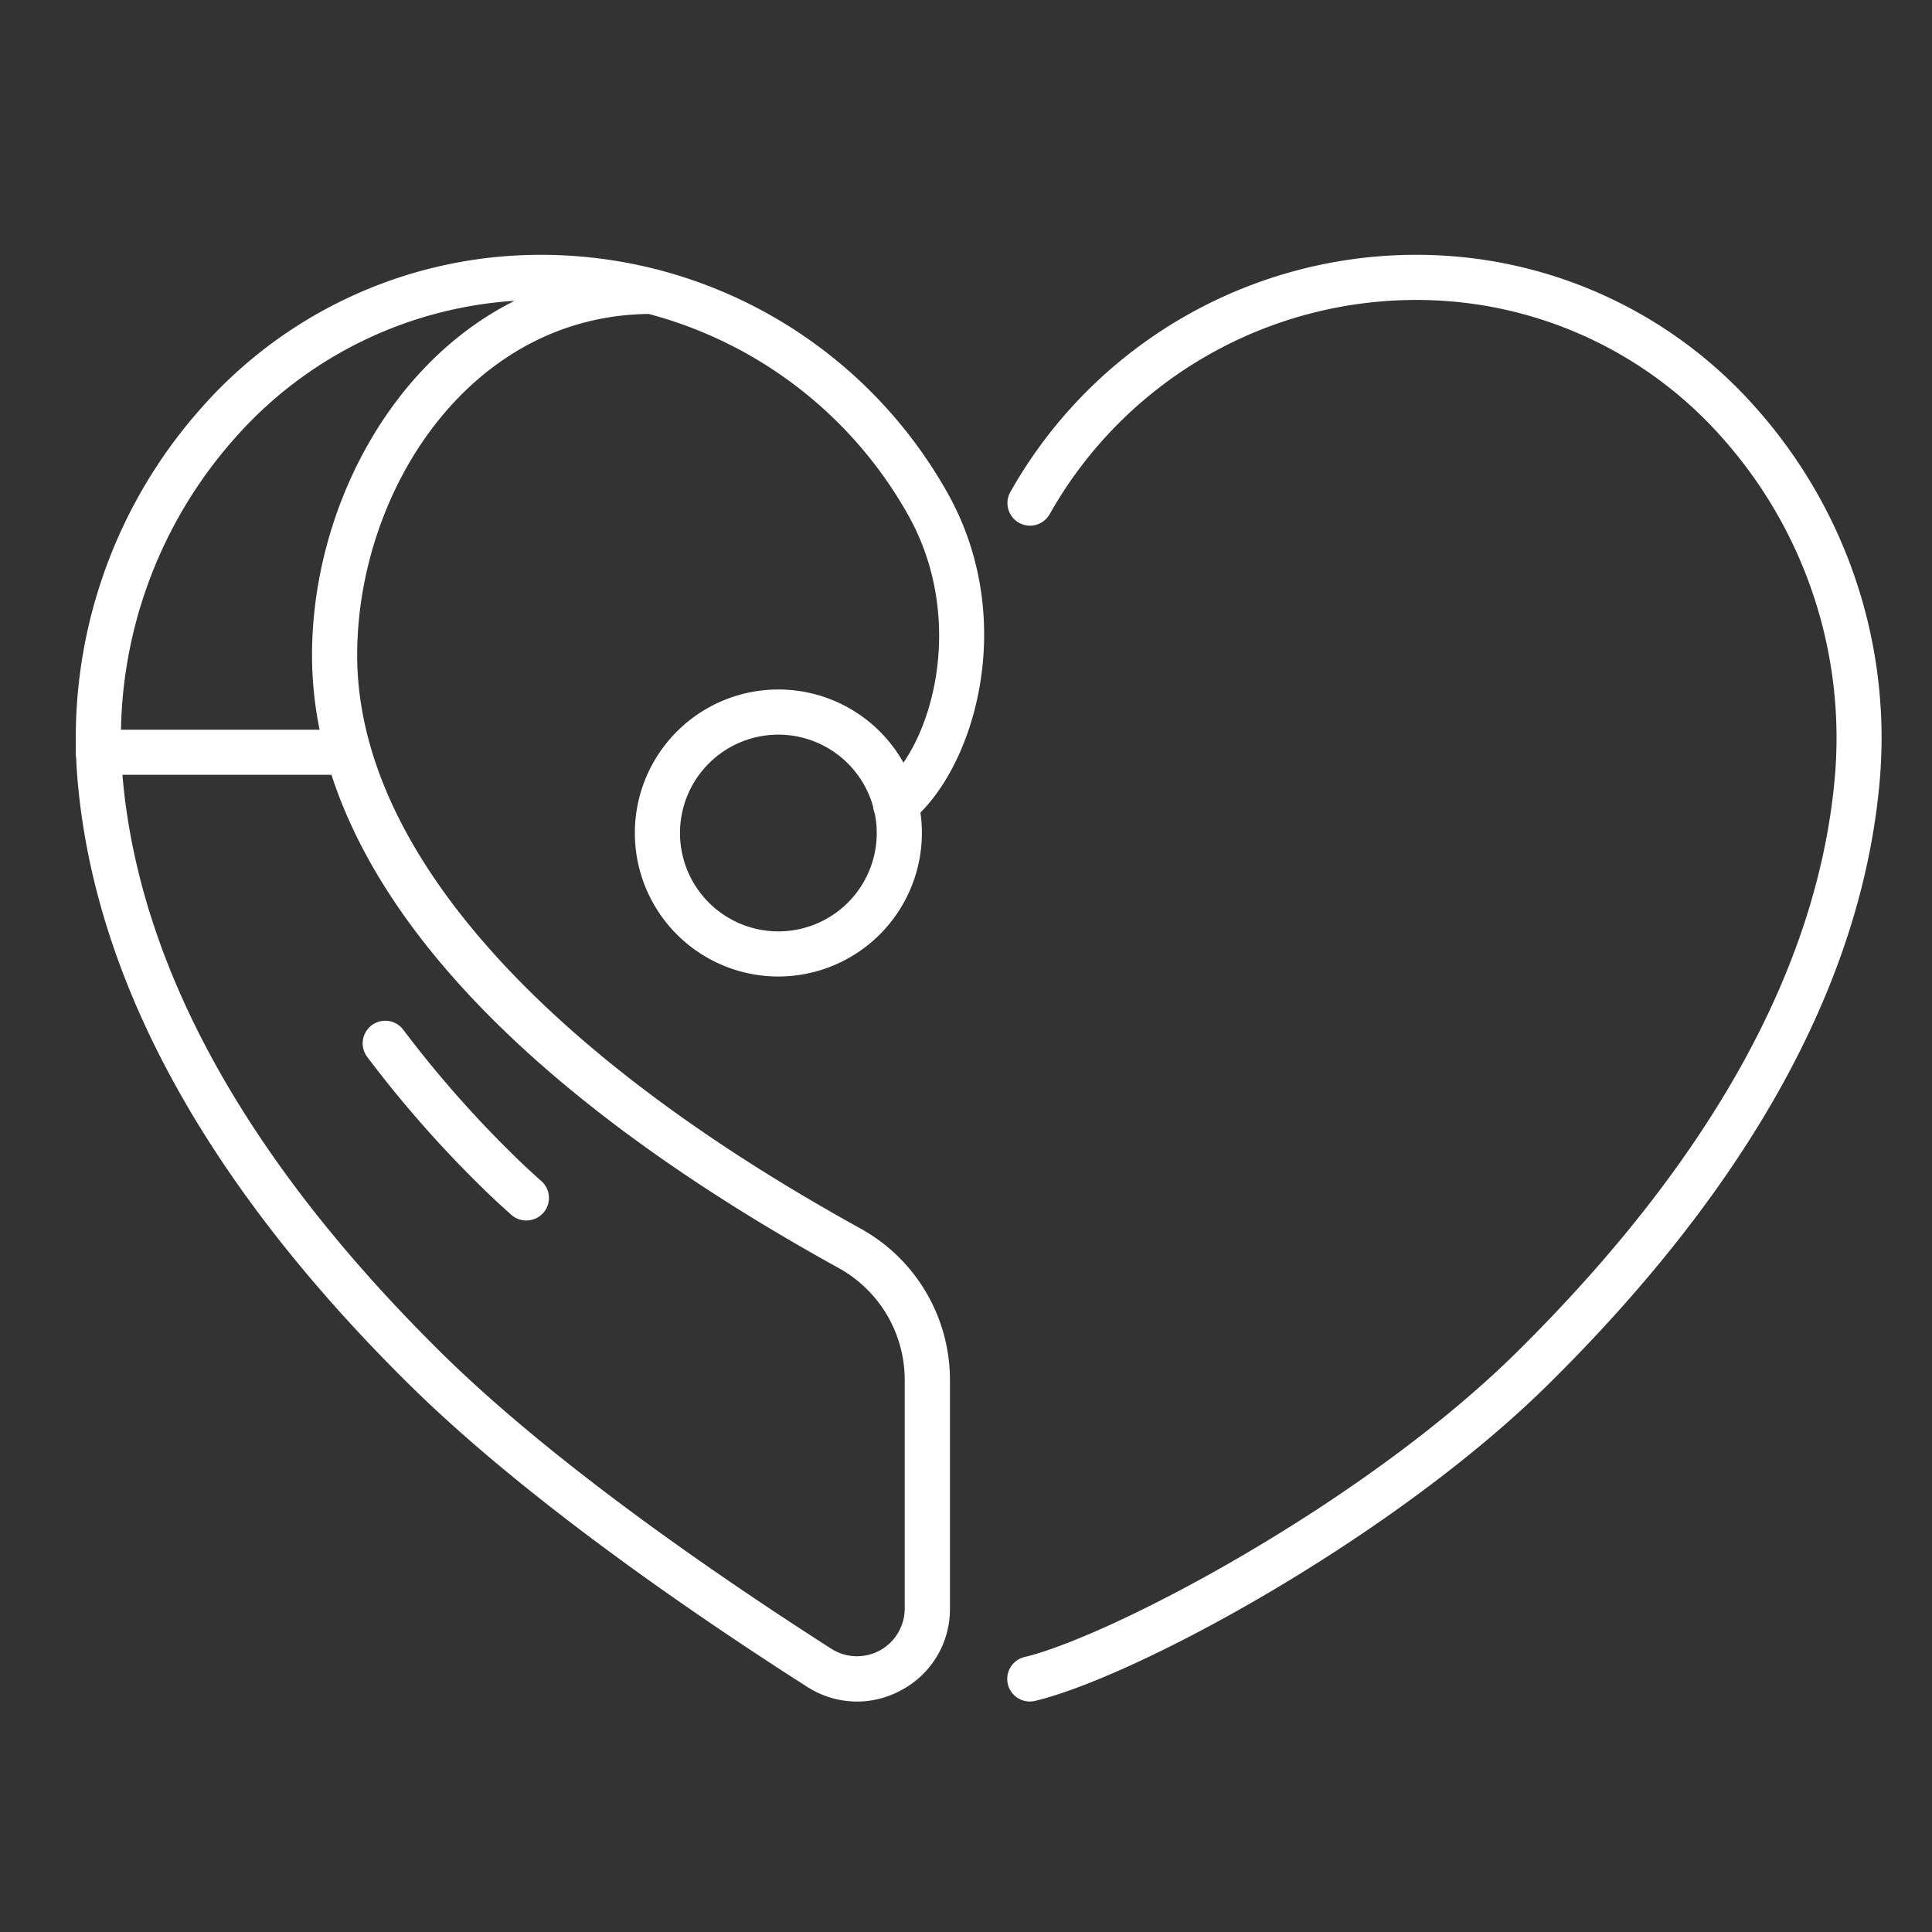 <svg xmlns="http://www.w3.org/2000/svg" xmlns:xlink="http://www.w3.org/1999/xlink" width="120" height="120" viewBox="0 0 120 120">
  <rect x="0" y="0" width="120" height="120" fill="#333333" stroke="none"/>
  <defs>
    <clipPath id="clip-path">
      <rect id="사각형_12584" data-name="사각형 12584" width="120" height="120" transform="translate(-0.456 -0.152)" fill="#fff" stroke="#707070" stroke-width="1"/>
    </clipPath>
    <clipPath id="clip-path-2">
      <rect id="사각형_12583" data-name="사각형 12583" width="112.162" height="89.856" fill="#fff"/>
    </clipPath>
  </defs>
  <g id="그룹_40113" data-name="그룹 40113" transform="translate(16349 12108)">
    <rect id="사각형_12588" data-name="사각형 12588" width="120" height="120" transform="translate(-16349 -12108)" fill="rgba(72,72,72,0)"/>
    <g id="마스크_그룹_47" data-name="마스크 그룹 47" transform="translate(-16348.544 -12107.849)" clip-path="url(#clip-path)">
      <g id="그룹_40110" data-name="그룹 40110" transform="translate(4.251 15.676)">
        <g id="그룹_40109" data-name="그룹 40109" transform="translate(0 0)">
          <g id="그룹_40108" data-name="그룹 40108" transform="translate(0 0)">
            <g id="그룹_40107" data-name="그룹 40107" clip-path="url(#clip-path-2)">
              <path id="패스_14501" data-name="패스 14501" d="M249.058,89.856a1.4,1.4,0,0,1-.327-2.765c5.324-1.283,20.985-9.462,30.6-18.973,11.994-11.871,18.622-23.822,19.7-35.524a28.014,28.014,0,0,0-6.934-21.177A25.3,25.3,0,0,0,273.6,2.81a26.136,26.136,0,0,0-23.323,13.3,1.4,1.4,0,1,1-2.441-1.38A28.937,28.937,0,0,1,273.661.007a28.074,28.074,0,0,1,20.521,9.542,30.827,30.827,0,0,1,7.635,23.3c-1.139,12.376-8.042,24.912-20.518,37.26-9.648,9.548-25.6,18.184-31.912,19.706A1.408,1.408,0,0,1,249.058,89.856Z" transform="translate(-189.787 0)" fill="#fff"/>
              <path id="패스_14502" data-name="패스 14502" d="M86.421,216.009a1.4,1.4,0,0,1-.928-.352q-.994-.879-1.94-1.813a71.819,71.819,0,0,1-7.017-8,1.4,1.4,0,0,1,2.247-1.678,69.013,69.013,0,0,0,6.743,7.683q.888.879,1.825,1.706a1.4,1.4,0,0,1-.93,2.452Z" transform="translate(-58.438 -156.028)" fill="#fff"/>
              <path id="패스_14503" data-name="패스 14503" d="M48.522,89.861a5.746,5.746,0,0,1-3.1-.922c-7.4-4.728-17.695-11.832-24.765-18.829C8.177,57.763,1.274,45.227.135,32.851A30.827,30.827,0,0,1,7.77,9.548,28.074,28.074,0,0,1,28.291.007a29,29,0,0,1,7.727.881,1.392,1.392,0,0,1,.231.06,28.945,28.945,0,0,1,17.865,13.78c4.512,7.95,1.694,17.308-2.312,20.517a1.4,1.4,0,0,1-1.753-2.189C53.2,30.531,55.4,22.674,51.674,16.109A26.149,26.149,0,0,0,35.588,3.673C24.4,3.8,17.482,14.733,17.482,24.868c0,11.788,11.012,24.384,31.007,35.469l.279.155A10.743,10.743,0,0,1,54.3,69.876V84.083a5.69,5.69,0,0,1-3,5.057A5.768,5.768,0,0,1,48.522,89.861ZM27.258,2.856a25.319,25.319,0,0,0-17.4,8.561A28.014,28.014,0,0,0,2.927,32.594c1.077,11.7,7.7,23.653,19.7,35.524,6.895,6.824,17.021,13.8,24.3,18.459a2.963,2.963,0,0,0,4.563-2.494V69.876a7.937,7.937,0,0,0-4.084-6.933l-.277-.154C25.9,51.02,14.678,37.907,14.678,24.868,14.678,16.111,19.323,6.826,27.258,2.856Z" transform="translate(-0.004 0)" fill="#fff"/>
              <path id="패스_14504" data-name="패스 14504" d="M157.522,133.37a8.914,8.914,0,1,1,8.914-8.914A8.924,8.924,0,0,1,157.522,133.37Zm0-15.023a6.11,6.11,0,1,0,6.11,6.11A6.117,6.117,0,0,0,157.522,118.347Z" transform="translate(-113.883 -88.544)" fill="#fff"/>
              <path id="선_138" data-name="선 138" d="M10.934-3.2H-4.6A1.4,1.4,0,0,1-6-4.6,1.4,1.4,0,0,1-4.6-6H10.934a1.4,1.4,0,0,1,1.4,1.4A1.4,1.4,0,0,1,10.934-3.2Z" transform="translate(6 35.499)" fill="#fff"/>
            </g>
          </g>
        </g>
      </g>
    </g>
  </g>
</svg>
